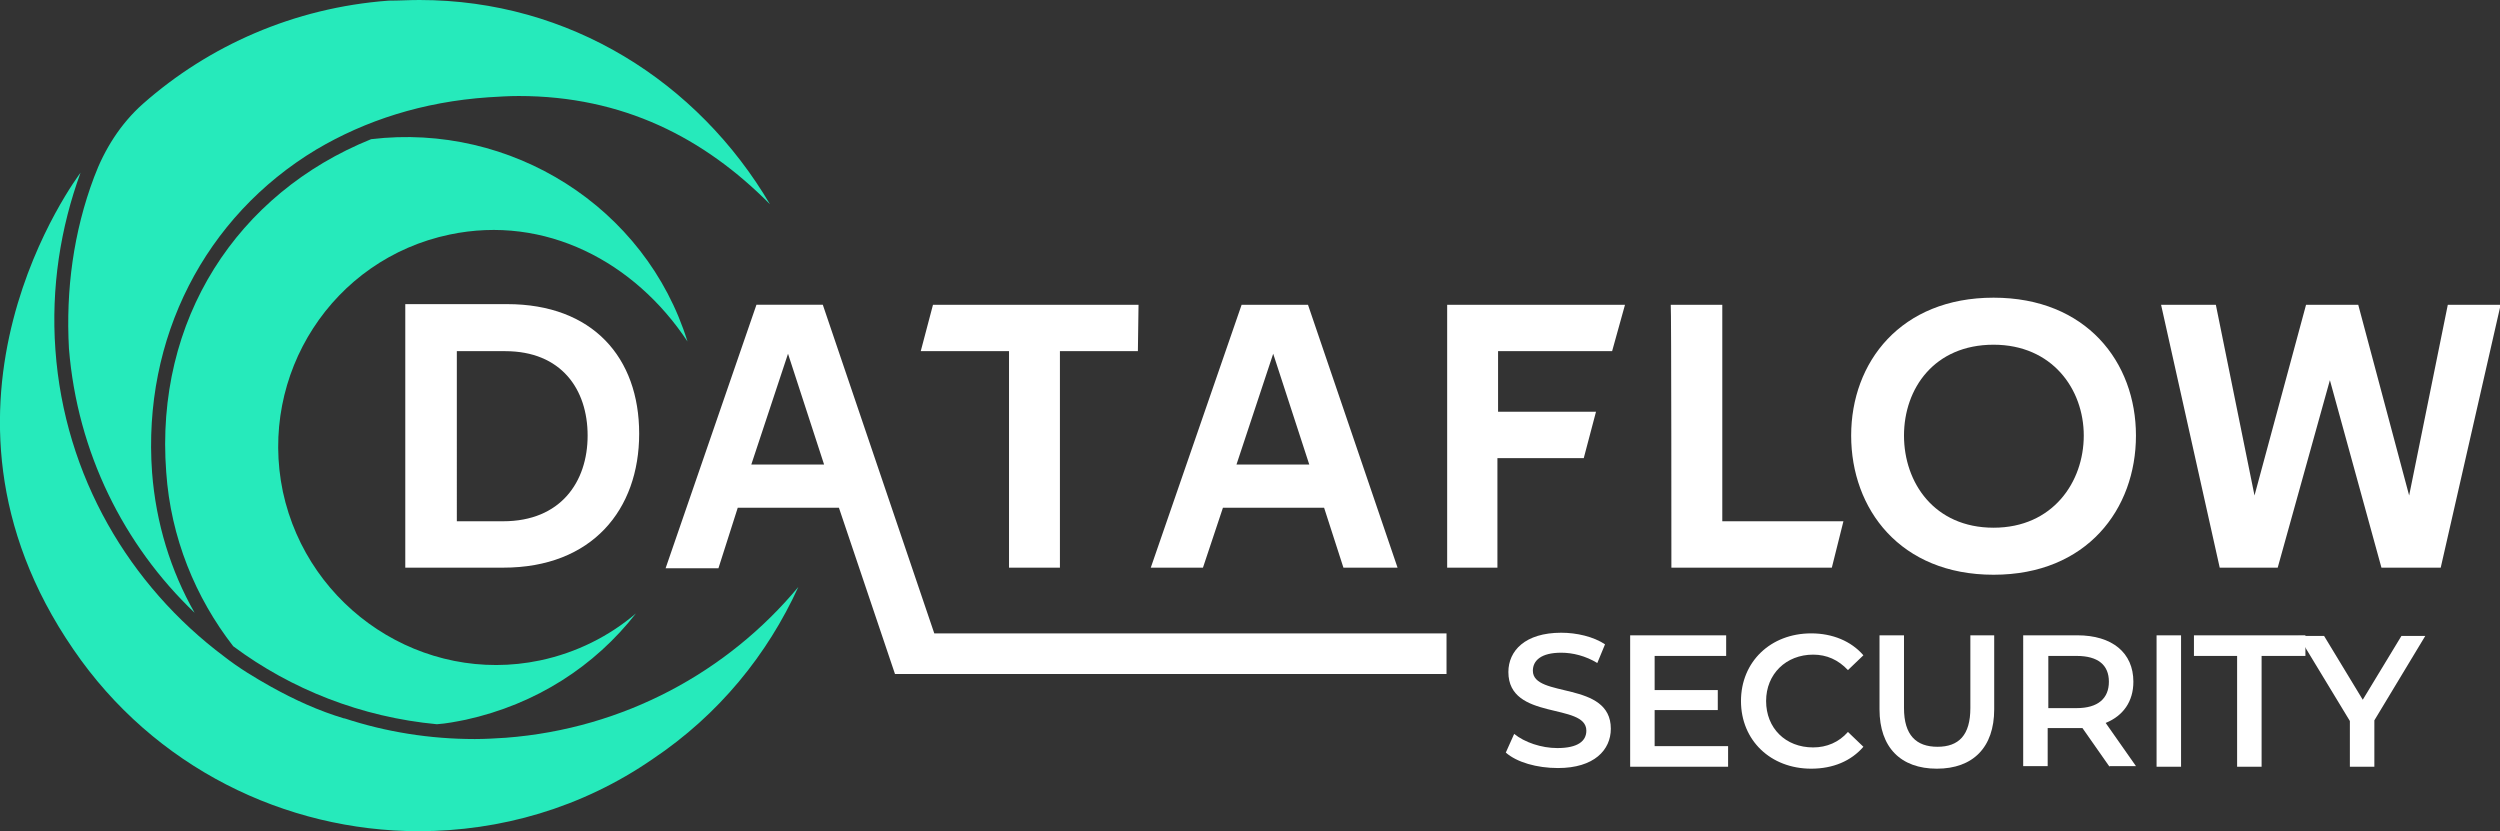 <?xml version="1.0" encoding="utf-8"?>
<!-- Generator: Adobe Illustrator 27.4.1, SVG Export Plug-In . SVG Version: 6.00 Build 0)  -->
<svg version="1.1" xmlns="http://www.w3.org/2000/svg" xmlns:xlink="http://www.w3.org/1999/xlink" x="0px" y="0px"
	 viewBox="0 0 388 129" style="enable-background:new 0 0 388 129;" xml:space="preserve">
<rect x="0" y="0" width="388" height="129" fill="#333333" stroke="none"/>
<style type="text/css">
	.st0{fill-rule:evenodd;clip-rule:evenodd;fill:#26EABB;}
	.st1{fill:#FFFFFF;}
</style>
<g id="Calque_2">
</g>
<g id="Layer_1">
	<path class="st0" d="M106.7,53C106.7,53,106.7,53,106.7,53c-8.2-12.4-22.1-19.7-36.9-16.6c-18.2,3.8-29.7,21.7-25.9,39.9
		c3.9,18.2,21.8,30,39.9,26.2c5.7-1.2,10.8-3.8,14.9-7.3c-6.4,8.2-15.5,14.1-26.4,16.5c-1.5,0.3-3,0.6-4.5,0.7
		c-11.7-1.1-22.6-5.4-31.6-12.1c-5.9-7.6-9.7-16.9-10.4-27c-1.8-23.7,11-43.3,31.8-51.7C79.3,19,100.2,32.1,106.7,53L106.7,53z"/>
	<path class="st0" d="M14.6,27.5L14.6,27.5c1.6-4.3,4.1-8.3,7.6-11.4c10.2-9,23.4-14.9,38.1-16C61.9,0.1,63.5,0,65.1,0
		c23.3,0,43.2,12.7,54.4,31.7c-10.2-10.3-22.8-16.8-39-16.8c-1.5,0-3.1,0.1-4.7,0.2c-10.2,0.7-19.1,3.6-26.7,8.1
		C31.8,33.6,22.1,52.5,23.6,73.3c0.6,7.9,2.9,15.3,6.6,21.8c-11-10.5-18.2-24.9-19.5-41C10.2,45,11.4,36,14.6,27.5L14.6,27.5z"/>
	<path class="st0" d="M12.5,26.8c-3.1,8.5-4.6,17.8-3.9,27.5c1.4,19.6,11.5,36.6,26.2,47.6c2.3,1.8,4.8,3.3,7.3,4.7
		c3.6,2,7.3,3.7,11.3,4.9c0.1,0,0.1,0,0.1,0c6.4,2.1,13.2,3.2,20.2,3.2c1.6,0,3.2-0.1,4.8-0.2c18.4-1.4,34.5-10.3,45.4-23.4
		c-4.8,10.5-12.3,19.8-22.6,26.7C90.3,125.4,77.6,129,65,129c-20.7,0-41.1-9.9-53.6-28.2C-14.8,62.7,12.3,27.1,12.5,26.8L12.5,26.8z
		"/>
	<path class="st1" d="M62.9,88.1h15.2c13.8,0,21.1-9,21.1-20.8s-7.2-20.1-20.5-20.1H62.9L62.9,88.1L62.9,88.1L62.9,88.1z M70.9,54.5
		h7.5c8.7,0,12.8,5.9,12.8,13.1S87,80.9,78.1,80.9h-7.2L70.9,54.5L70.9,54.5L70.9,54.5z"/>
	<path class="st1" d="M116.6,72.1l5.7-17.2l5.6,17.2H116.6L116.6,72.1z M138.9,104.6h85.6v-6.3H145l-17.3-51h-10.3l-14.1,40.9h8.2
		l3-9.4h15.7L138.9,104.6L138.9,104.6L138.9,104.6z"/>
	<path class="st1" d="M176.7,47.3h-31.9l-1.9,7.2h13.7v33.6h7.9V54.5h12.1L176.7,47.3L176.7,47.3L176.7,47.3z"/>
	<path class="st1" d="M178.6,88.1h8.1l3.1-9.3h15.7l3,9.3h8.4L203,47.3h-10.3L178.6,88.1L178.6,88.1z M191.9,72.1l5.7-17.2l5.6,17.2
		H191.9L191.9,72.1z"/>
	<path class="st1" d="M224.5,88.1h7.9v-17h13.4l1.9-7.2h-15.2v-9.4h17.7l2-7.2h-27.6V88.1z"/>
	<path class="st1" d="M259.4,88.1h24.9l1.8-7.2h-18.8V47.3h-8C259.4,47.3,259.4,88.1,259.4,88.1z"/>
	<path class="st1" d="M309.4,53.5c9.1,0,14,6.9,14,14.1s-4.8,14.3-14,14.3s-13.9-7-13.9-14.3S300.2,53.5,309.4,53.5
		C309.4,53.5,309.4,53.5,309.4,53.5z M309.4,46.2c-14.4,0-22.1,10-22.1,21.4s7.6,21.6,22.1,21.6s22.1-10.2,22.1-21.6
		S323.8,46.2,309.4,46.2z"/>
	<path class="st1" d="M344.5,88.1h9l8.1-29.1l8,29.1h9.2l9.3-40.8h-8.2l-6,29.6l-7.9-29.6h-8.1l-8,29.6l-6-29.6h-8.5L344.5,88.1
		L344.5,88.1L344.5,88.1z"/>
	<g>
		<path class="st1" d="M233.7,116.8l1.3-2.9c1.6,1.3,4.2,2.2,6.7,2.2c3.2,0,4.5-1.1,4.5-2.7c0-4.4-12.1-1.5-12.1-9.1
			c0-3.3,2.6-6.1,8.2-6.1c2.4,0,5,0.6,6.8,1.8l-1.2,2.9c-1.8-1.1-3.8-1.6-5.6-1.6c-3.1,0-4.4,1.2-4.4,2.8c0,4.3,12.1,1.5,12.1,9
			c0,3.3-2.6,6.1-8.2,6.1C238.5,119.2,235.4,118.3,233.7,116.8L233.7,116.8z"/>
		<path class="st1" d="M268.2,115.8v3.2H253V98.6h14.9v3.2h-11.1v5.3h9.8v3.1h-9.8v5.6L268.2,115.8L268.2,115.8z"/>
		<path class="st1" d="M270.2,108.8c0-6.1,4.6-10.5,10.9-10.5c3.3,0,6.2,1.2,8.1,3.4l-2.4,2.3c-1.5-1.6-3.3-2.4-5.4-2.4
			c-4.2,0-7.3,3-7.3,7.2s3,7.2,7.3,7.2c2.1,0,4-0.8,5.4-2.4l2.4,2.3c-1.9,2.2-4.7,3.4-8.1,3.4C274.8,119.3,270.2,114.9,270.2,108.8z
			"/>
		<path class="st1" d="M291.7,110.1V98.6h3.8v11.3c0,4.2,1.9,6,5.2,6s5.1-1.8,5.1-6V98.6h3.7v11.5c0,5.9-3.3,9.2-8.9,9.2
			S291.7,116,291.7,110.1z"/>
		<path class="st1" d="M327.4,119l-4.2-6c-0.3,0-0.5,0-0.8,0h-4.6v5.9h-3.8V98.6h8.4c5.4,0,8.7,2.7,8.7,7.2c0,3.1-1.6,5.3-4.3,6.4
			l4.7,6.7H327.4z M322.3,101.8h-4.4v8.1h4.4c3.3,0,5-1.5,5-4.1S325.6,101.8,322.3,101.8z"/>
		<path class="st1" d="M334.7,98.6h3.8V119h-3.8V98.6z"/>
		<path class="st1" d="M347.3,101.8h-6.8v-3.2h17.3v3.2h-6.8V119h-3.8V101.8z"/>
		<path class="st1" d="M368.5,111.8v7.2h-3.8v-7.1l-8-13.2h4l6,9.9l6-9.9h3.7L368.5,111.8L368.5,111.8z"/>
	</g>
</g>
</svg>
